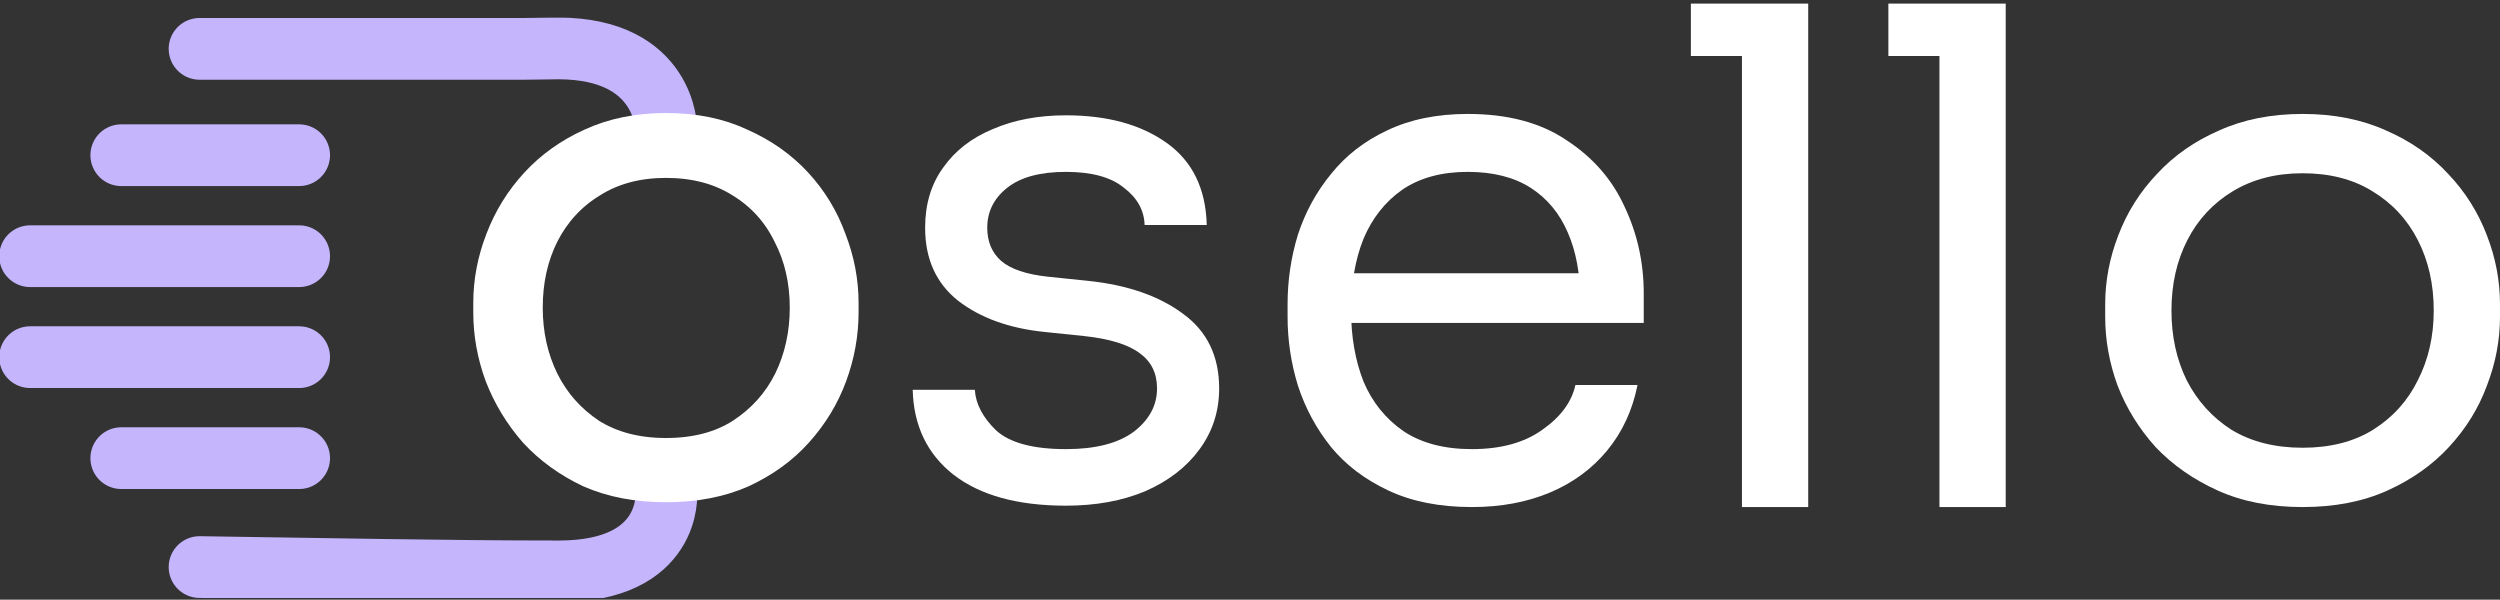 <svg width="567" height="136" viewBox="0 0 567 136" fill="none" xmlns="http://www.w3.org/2000/svg">
<rect x="0" y="0" width="567" height="136" fill="#333333" stroke="none"/>
<g clip-path="url(#clip0_30_107)">
<path d="M45.258 11.08L80.642 11.08L118.95 11.08L126.75 10.979C151.125 11.08 151.125 29.35 151.125 29.35M151.125 111.738C151.125 111.738 152.587 129.59 126.732 129.59C100.876 129.59 72.832 128.992 45.258 128.61" stroke="#C4B5FD" stroke-width="14" stroke-linecap="round"/>
<path d="M67.848 35.2L27.504 35.2" stroke="#C4B5FD" stroke-width="14" stroke-linecap="round"/>
<path d="M67.848 58.103L6.825 58.103" stroke="#C4B5FD" stroke-width="14" stroke-linecap="round"/>
<path d="M67.848 81.004L6.825 81.004" stroke="#C4B5FD" stroke-width="14" stroke-linecap="round"/>
<path d="M67.848 103.908L27.504 103.908" stroke="#C4B5FD" stroke-width="14" stroke-linecap="round"/>
<path d="M151.032 111.591C144.309 111.591 138.377 110.454 133.236 108.18C128.193 105.807 123.892 102.693 120.333 98.837C116.873 94.882 114.203 90.482 112.325 85.638C110.545 80.793 109.655 75.85 109.655 70.807L109.655 68.731C109.655 63.688 110.594 58.745 112.473 53.9C114.351 48.957 117.07 44.557 120.63 40.701C124.189 36.845 128.49 33.78 133.532 31.506C138.674 29.133 144.507 27.947 151.032 27.947C157.657 27.947 163.49 29.133 168.532 31.506C173.674 33.78 178.024 36.845 181.583 40.701C185.143 44.557 187.812 48.957 189.592 53.9C191.47 58.745 192.41 63.688 192.41 68.731L192.41 70.807C192.41 75.85 191.52 80.793 189.74 85.638C187.96 90.482 185.291 94.882 181.732 98.837C178.271 102.693 173.97 105.807 168.829 108.18C163.688 110.454 157.756 111.591 151.032 111.591ZM151.032 101.655C157.558 101.655 163.045 100.221 167.494 97.354C172.042 94.388 175.503 90.532 177.876 85.786C180.249 80.941 181.435 75.602 181.435 69.769C181.435 63.837 180.199 58.498 177.727 53.752C175.354 48.907 171.894 45.101 167.346 42.333C162.798 39.465 157.36 38.032 151.032 38.032C144.803 38.032 139.415 39.465 134.867 42.333C130.319 45.101 126.809 48.907 124.337 53.752C121.964 58.498 120.778 63.837 120.778 69.769C120.778 75.602 121.964 80.941 124.337 85.786C126.71 90.532 130.121 94.388 134.57 97.354C139.118 100.221 144.606 101.655 151.032 101.655Z" fill="white" stroke="white" stroke-width="4.632" stroke-linecap="round"/>
</g>
<path d="M241.752 114.687C230.794 114.687 222.289 112.341 216.236 107.648C210.287 102.956 207.209 96.543 207 88.409H221.089C221.297 91.642 222.915 94.718 225.942 97.638C229.072 100.453 234.343 101.861 241.752 101.861C248.431 101.861 253.545 100.558 257.093 97.951C260.642 95.239 262.416 91.955 262.416 88.096C262.416 84.655 261.111 81.996 258.502 80.119C255.893 78.138 251.667 76.834 245.822 76.209L236.743 75.27C228.812 74.436 222.341 72.09 217.332 68.231C212.322 64.269 209.818 58.742 209.818 51.651C209.818 46.333 211.174 41.797 213.888 38.043C216.601 34.184 220.358 31.265 225.159 29.284C229.959 27.198 235.491 26.155 241.752 26.155C251.145 26.155 258.763 28.241 264.607 32.412C270.452 36.583 273.478 42.788 273.687 51.025H259.598C259.494 47.688 257.928 44.873 254.902 42.579C251.98 40.181 247.597 38.981 241.752 38.981C235.908 38.981 231.473 40.181 228.446 42.579C225.42 44.977 223.907 48.001 223.907 51.651C223.907 54.779 224.95 57.282 227.037 59.159C229.229 61.036 232.777 62.235 237.682 62.757L246.762 63.695C255.737 64.634 262.938 67.136 268.364 71.203C273.791 75.166 276.505 80.797 276.505 88.096C276.505 93.31 274.991 97.951 271.965 102.017C269.043 105.98 264.973 109.108 259.755 111.402C254.537 113.592 248.536 114.687 241.752 114.687Z" fill="white"/>
<path d="M333.82 115C326.514 115 320.201 113.749 314.878 111.246C309.556 108.743 305.225 105.459 301.885 101.392C298.546 97.221 296.041 92.58 294.371 87.471C292.806 82.361 292.023 77.147 292.023 71.829V69.013C292.023 63.591 292.806 58.325 294.371 53.215C296.041 48.106 298.546 43.517 301.885 39.451C305.225 35.279 309.451 31.995 314.565 29.596C319.783 27.094 325.888 25.842 332.881 25.842C341.96 25.842 349.422 27.824 355.266 31.786C361.215 35.644 365.598 40.65 368.416 46.802C371.338 52.955 372.799 59.524 372.799 66.511V73.237H298.598V61.975H361.841L358.397 68.075C358.397 62.131 357.458 57.021 355.579 52.746C353.701 48.366 350.883 44.977 347.126 42.579C343.369 40.181 338.62 38.981 332.881 38.981C326.932 38.981 321.975 40.337 318.009 43.048C314.148 45.759 311.226 49.461 309.243 54.154C307.364 58.846 306.425 64.269 306.425 70.421C306.425 76.365 307.364 81.735 309.243 86.532C311.226 91.225 314.252 94.979 318.322 97.794C322.392 100.505 327.558 101.861 333.82 101.861C340.395 101.861 345.717 100.401 349.787 97.481C353.961 94.561 356.466 91.172 357.301 87.314H371.39C370.242 93.049 367.946 98.003 364.502 102.174C361.058 106.345 356.727 109.525 351.509 111.715C346.291 113.905 340.395 115 333.82 115Z" fill="white"/>
<path d="M395.075 115V0.816H410.103V115H395.075ZM383.491 12.703V0.816H410.103V12.703H383.491Z" fill="white"/>
<path d="M439.867 115V0.816H454.895V115H439.867ZM428.283 12.703V0.816H454.895V12.703H428.283Z" fill="white"/>
<path d="M522.229 115C514.924 115 508.505 113.749 502.974 111.246C497.443 108.743 492.747 105.459 488.886 101.392C485.129 97.221 482.259 92.58 480.276 87.471C478.397 82.361 477.458 77.147 477.458 71.829V69.013C477.458 63.695 478.449 58.481 480.432 53.372C482.415 48.158 485.337 43.517 489.199 39.451C493.06 35.279 497.756 31.995 503.287 29.596C508.819 27.094 515.132 25.842 522.229 25.842C529.326 25.842 535.639 27.094 541.171 29.596C546.702 31.995 551.398 35.279 555.259 39.451C559.121 43.517 562.043 48.158 564.026 53.372C566.009 58.481 567 63.695 567 69.013V71.829C567 77.147 566.009 82.361 564.026 87.471C562.147 92.58 559.277 97.221 555.416 101.392C551.659 105.459 547.015 108.743 541.484 111.246C535.953 113.749 529.534 115 522.229 115ZM522.229 101.548C528.491 101.548 533.813 100.193 538.196 97.481C542.684 94.666 546.076 90.912 548.372 86.219C550.772 81.527 551.972 76.261 551.972 70.421C551.972 64.477 550.772 59.159 548.372 54.467C545.971 49.774 542.527 46.072 538.04 43.361C533.657 40.65 528.386 39.294 522.229 39.294C516.176 39.294 510.906 40.65 506.418 43.361C501.931 46.072 498.487 49.774 496.087 54.467C493.686 59.159 492.486 64.477 492.486 70.421C492.486 76.261 493.634 81.527 495.93 86.219C498.33 90.912 501.722 94.666 506.105 97.481C510.593 100.193 515.967 101.548 522.229 101.548Z" fill="white"/>
<defs>
<clipPath id="clip0_30_107">
<rect width="131.625" height="195" fill="white" transform="matrix(0 1 -1 0 195 4)"/>
</clipPath>
</defs>
</svg>
